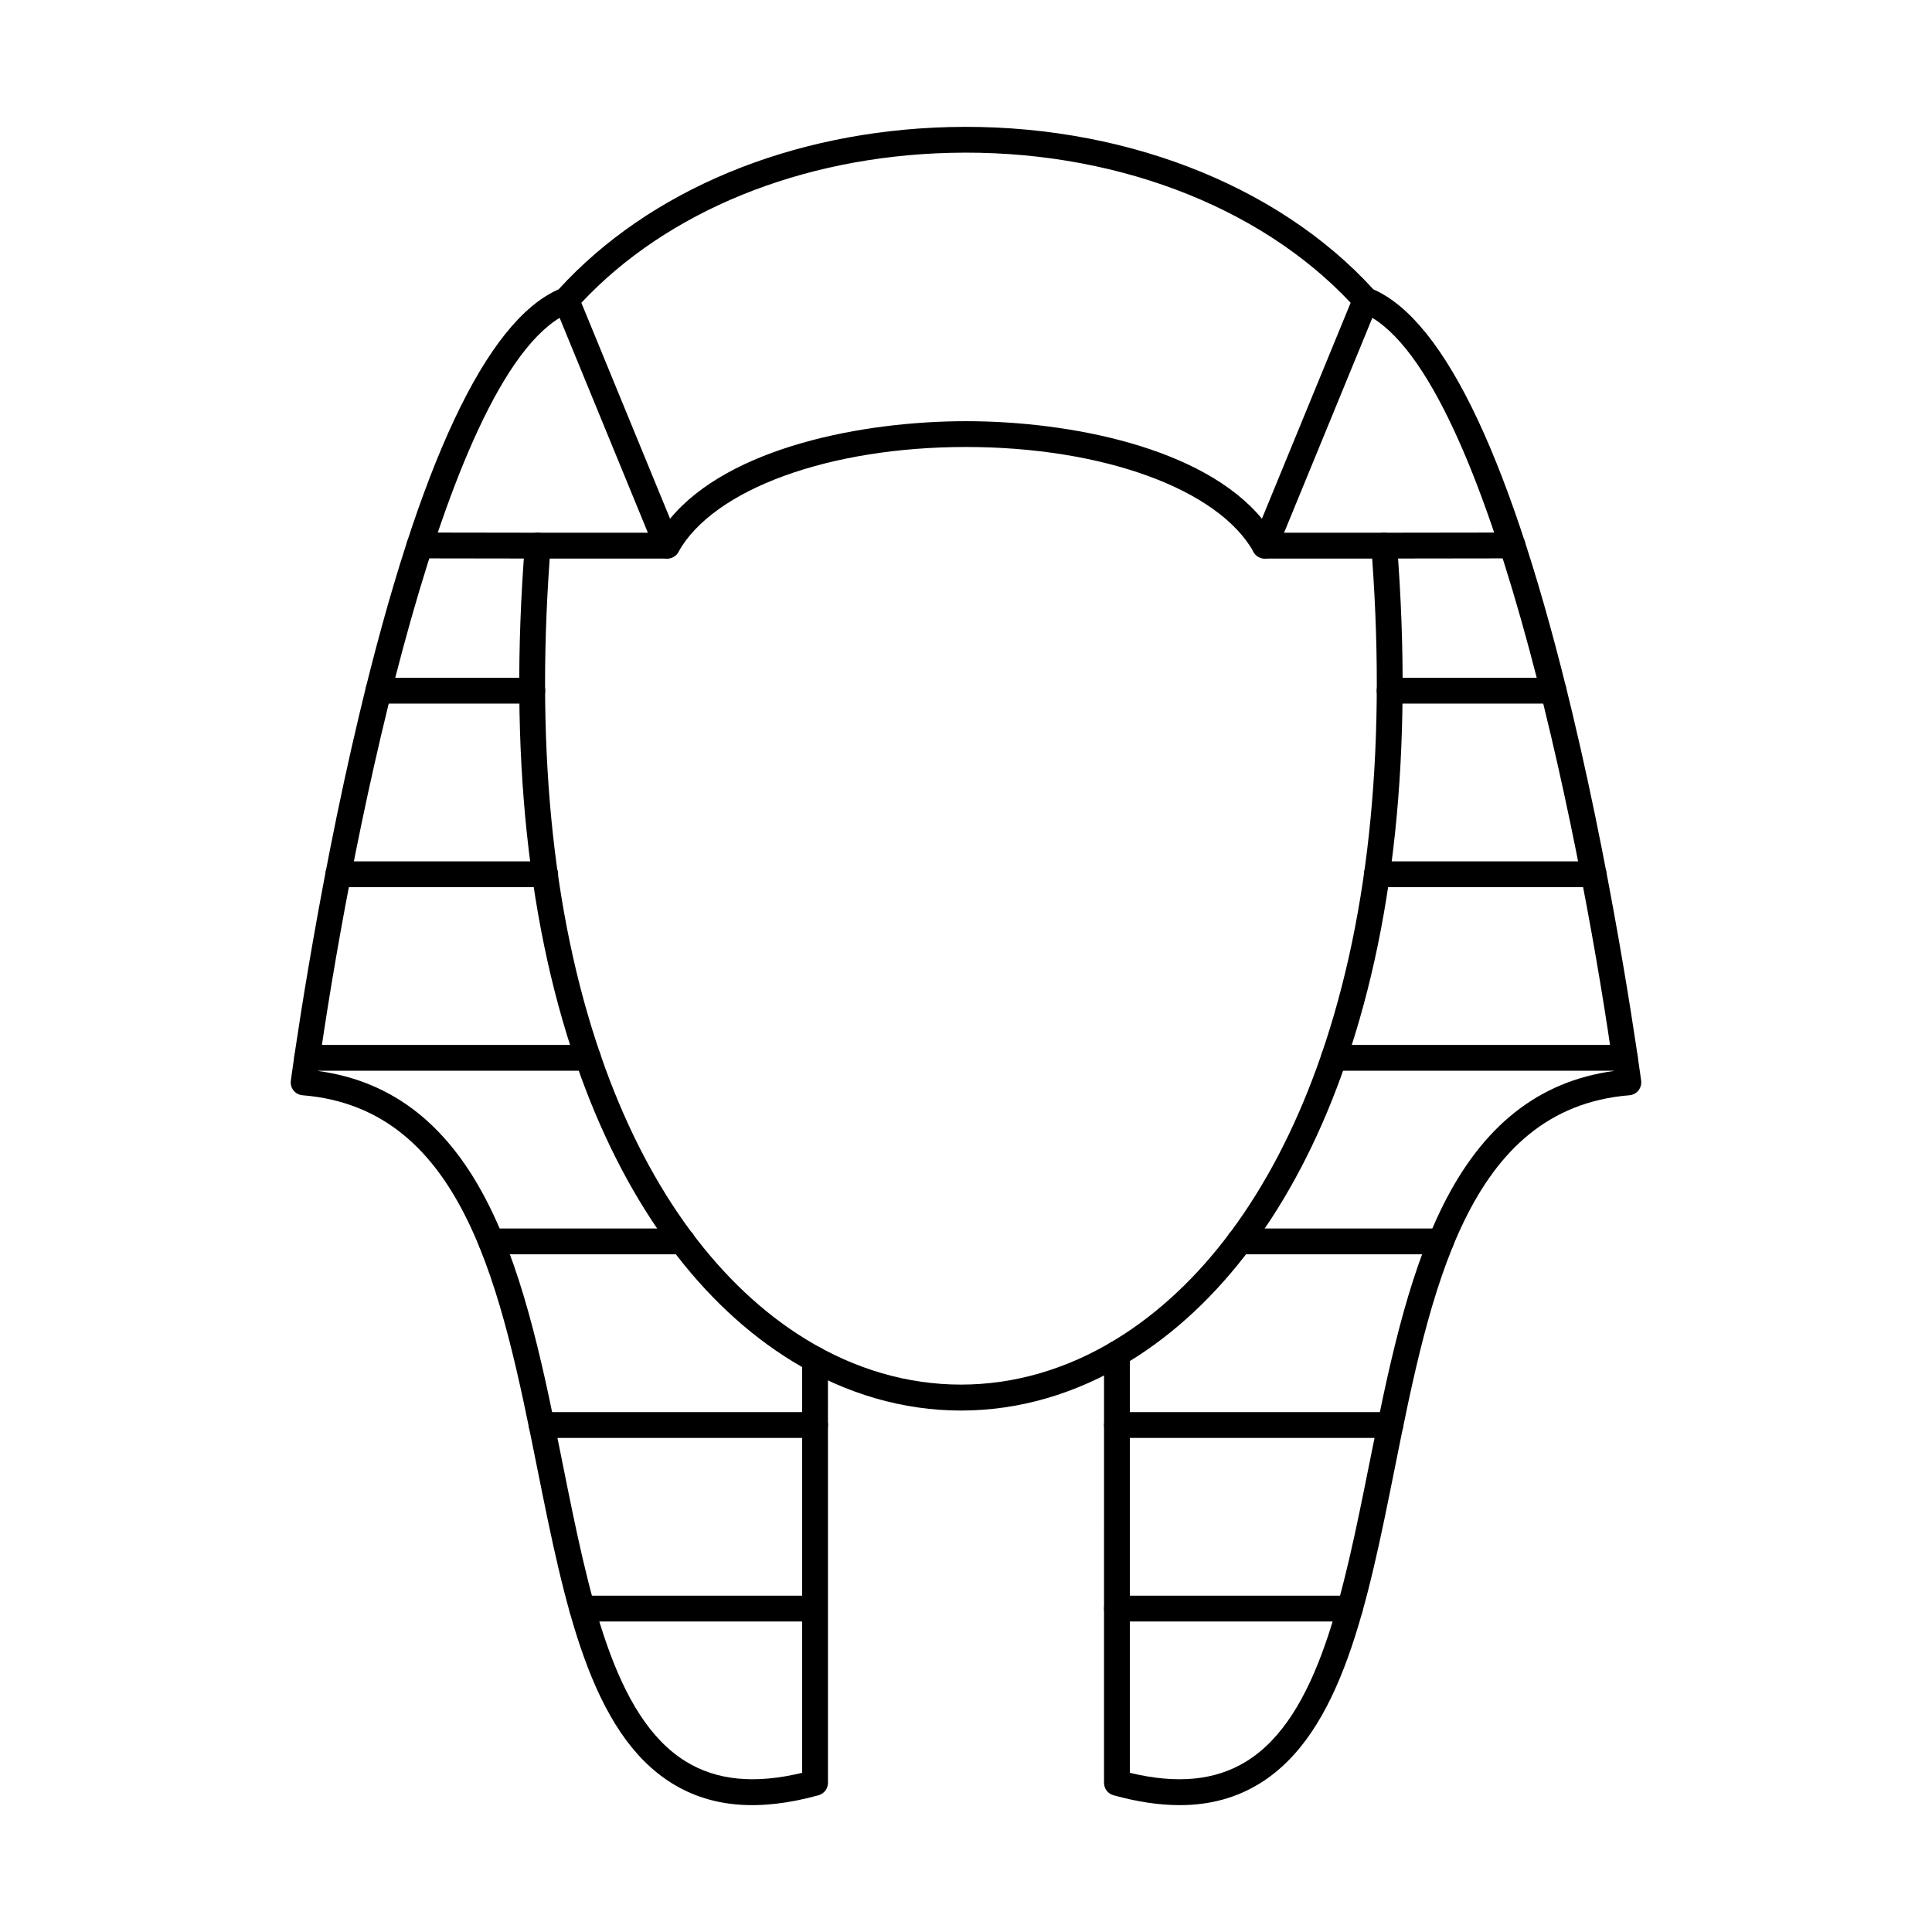 <?xml version="1.0" encoding="UTF-8"?>
<!-- Uploaded to: SVG Repo, www.svgrepo.com, Generator: SVG Repo Mixer Tools -->
<svg fill="#000000" width="800px" height="800px" version="1.1" viewBox="144 144 512 512" xmlns="http://www.w3.org/2000/svg">
 <g fill-rule="evenodd">
  <path d="m398.66 517.81c-15.227 0-30.453-4.344-44.637-13.031-24.105-14.773-43.492-40.844-56.062-75.395-14.156-38.93-19.152-86.387-14.867-141.05 0.137-1.781 1.621-3.152 3.402-3.152h34.301c1.887 0 3.418 1.531 3.418 3.422s-1.531 3.422-3.422 3.422h-31.113c-3.781 52.348 1.164 97.762 14.715 135.02 12.031 33.078 30.434 57.945 53.203 71.898 26.098 15.984 56.02 15.984 82.113 0 22.781-13.953 41.176-38.816 53.203-71.898 13.551-37.258 18.504-82.672 14.727-135.02h-28.453c-1.891 0-3.422-1.531-3.422-3.422s1.531-3.422 3.422-3.422h31.625c1.785 0 3.269 1.375 3.414 3.152 4.285 54.66-0.723 102.12-14.879 141.05-12.559 34.551-31.945 60.621-56.062 75.395-14.176 8.688-29.398 13.035-44.621 13.031z"/>
  <path d="m400 255.62c27.359 0 62.77 6.891 78.422 25.848l23.512-57.227c-24.383-25.992-63.906-40.82-106.23-39.734-39.445 1.008-74.895 15.457-97.641 39.734l23.512 57.227c15.652-18.953 51.062-25.844 78.422-25.848zm56.625 366.76c-5.391 0-11.219-0.871-17.535-2.617-1.488-0.41-2.512-1.758-2.512-3.297l0.004-113.71c0-1.891 1.531-3.422 3.418-3.422 1.891 0 3.422 1.531 3.422 3.422v111.06c12.543 3.019 22.637 2.035 30.816-2.996 19.172-11.805 25.738-44.473 32.676-79.062 4.812-23.957 9.781-48.727 19.402-68.113 10.594-21.344 25.453-33.094 45.355-35.824-7.348-52.98-31.387-179.68-63.984-199.59l-25.332 61.664c-0.5 1.211-1.652 2.035-2.961 2.113-1.289 0.082-2.547-0.598-3.191-1.746-9.293-16.629-39.918-27.805-76.207-27.805-36.285 0-66.914 11.172-76.207 27.805-0.641 1.148-1.898 1.832-3.188 1.746-1.316-0.078-2.469-0.902-2.969-2.113l-25.324-61.664c-32.598 19.902-56.633 146.61-63.984 199.59 19.902 2.731 34.762 14.484 45.355 35.824 9.621 19.387 14.594 44.156 19.402 68.113 6.941 34.586 13.496 67.258 32.68 79.062 8.168 5.031 18.27 6.016 30.816 2.996v-109.55c0-1.891 1.531-3.422 3.418-3.422 1.891 0 3.422 1.531 3.422 3.422l0.004 112.2c0 1.539-1.027 2.891-2.516 3.301-15.648 4.316-28.32 3.297-38.734-3.117-21.711-13.363-28.551-47.449-35.793-83.539-9.414-46.879-19.145-95.355-62.191-98.855-0.934-0.074-1.801-0.531-2.387-1.262-0.59-0.73-0.848-1.668-0.723-2.598 0.066-0.477 6.457-48.156 18.219-97.379 15.797-66.129 33.543-103.91 52.75-112.34 23.957-26.27 61.621-41.934 103.49-43 44.84-1.145 86.797 14.914 112.41 43 19.219 8.43 36.953 46.215 52.758 112.34 11.762 49.223 18.156 96.906 18.219 97.379 0.129 0.93-0.145 1.867-0.73 2.598-0.582 0.73-1.453 1.188-2.379 1.262-43.047 3.5-52.785 51.977-62.191 98.855-7.242 36.09-14.086 70.176-35.805 83.539-6.207 3.824-13.219 5.731-21.191 5.731z"/>
  <path d="m286.5 292.02c-4.746 0-10.211-0.012-15.672-0.023s-10.914-0.023-15.672-0.023c-1.887 0-3.422-1.531-3.422-3.422 0.004-1.891 1.535-3.422 3.422-3.422 4.758 0 10.219 0.012 15.68 0.023 5.465 0.012 10.914 0.023 15.66 0.023 1.902 0 3.422 1.531 3.422 3.422 0.004 1.891-1.523 3.422-3.422 3.422zm224.31 0c-1.887 0-3.422-1.531-3.422-3.422 0-1.891 1.531-3.422 3.422-3.422 5.152 0 11.074-0.012 17.008-0.023 5.934-0.016 11.867-0.023 17.023-0.023 1.895 0 3.422 1.531 3.422 3.422 0.004 1.891-1.531 3.422-3.422 3.422-5.148 0-11.082 0.012-17.008 0.023-5.941 0.012-11.875 0.023-17.023 0.023z"/>
  <path d="m285.06 330.46h-40.781c-1.902 0-3.422-1.531-3.422-3.418 0.004-1.891 1.523-3.422 3.422-3.422h40.785c1.887 0 3.418 1.531 3.418 3.422 0 1.887-1.531 3.418-3.418 3.418zm270.67 0h-43.457c-1.887 0-3.426-1.531-3.426-3.418 0-1.891 1.531-3.422 3.422-3.422h43.461c1.887 0 3.418 1.531 3.418 3.422 0 1.887-1.531 3.418-3.418 3.418z"/>
  <path d="m288.48 379.11h-54.824c-1.887 0-3.422-1.531-3.422-3.418 0.004-1.891 1.531-3.422 3.422-3.422h54.824c1.891 0 3.422 1.531 3.422 3.422 0.004 1.887-1.531 3.422-3.422 3.418zm277.87 0.004h-57.473c-1.895 0-3.422-1.531-3.422-3.422 0.004-1.891 1.523-3.422 3.422-3.422h57.473c1.887 0 3.406 1.531 3.406 3.422 0.004 1.891-1.523 3.422-3.406 3.422z"/>
  <path d="m299.84 427.76h-74.449c-1.887 0-3.426-1.531-3.426-3.418 0-1.891 1.531-3.422 3.422-3.422h74.453c1.895 0 3.418 1.535 3.418 3.422 0.004 1.887-1.523 3.422-3.422 3.422h0.004zm274.77 0h-77.117c-1.887 0-3.422-1.531-3.422-3.418 0-1.891 1.531-3.422 3.422-3.422h77.117c1.887 0 3.418 1.535 3.418 3.422 0 1.887-1.531 3.422-3.422 3.422h0.004z"/>
  <path d="m324.84 476.41h-50.695c-1.887 0-3.426-1.531-3.426-3.422s1.531-3.422 3.422-3.422h50.699c1.887 0 3.422 1.531 3.422 3.422 0.004 1.887-1.531 3.422-3.422 3.422zm201.03 0h-53.383c-1.887 0-3.422-1.531-3.422-3.422 0.004-1.891 1.531-3.422 3.422-3.422h53.383c1.887 0 3.418 1.531 3.418 3.422 0.004 1.887-1.531 3.422-3.418 3.422z"/>
  <path d="m360 525.06h-72.453c-1.887 0-3.422-1.531-3.422-3.418 0.004-1.891 1.531-3.422 3.422-3.422h72.457c1.891 0 3.422 1.531 3.422 3.422 0.004 1.887-1.531 3.422-3.422 3.418zm152.46 0h-72.453c-1.887 0-3.422-1.531-3.422-3.418 0.004-1.891 1.531-3.422 3.422-3.422h72.457c1.887 0 3.422 1.531 3.422 3.422 0.004 1.887-1.531 3.422-3.422 3.418z"/>
  <path d="m359.87 573.71h-61.586c-1.898 0-3.422-1.531-3.422-3.422 0.004-1.891 1.523-3.422 3.422-3.422h61.586c1.887 0 3.418 1.531 3.418 3.422 0 1.891-1.531 3.422-3.418 3.422zm141.86 0h-61.723c-1.887 0-3.422-1.531-3.422-3.422 0.004-1.891 1.531-3.422 3.422-3.422h61.723c1.887 0 3.418 1.531 3.418 3.422 0.004 1.891-1.531 3.422-3.422 3.422z"/>
 </g>
</svg>